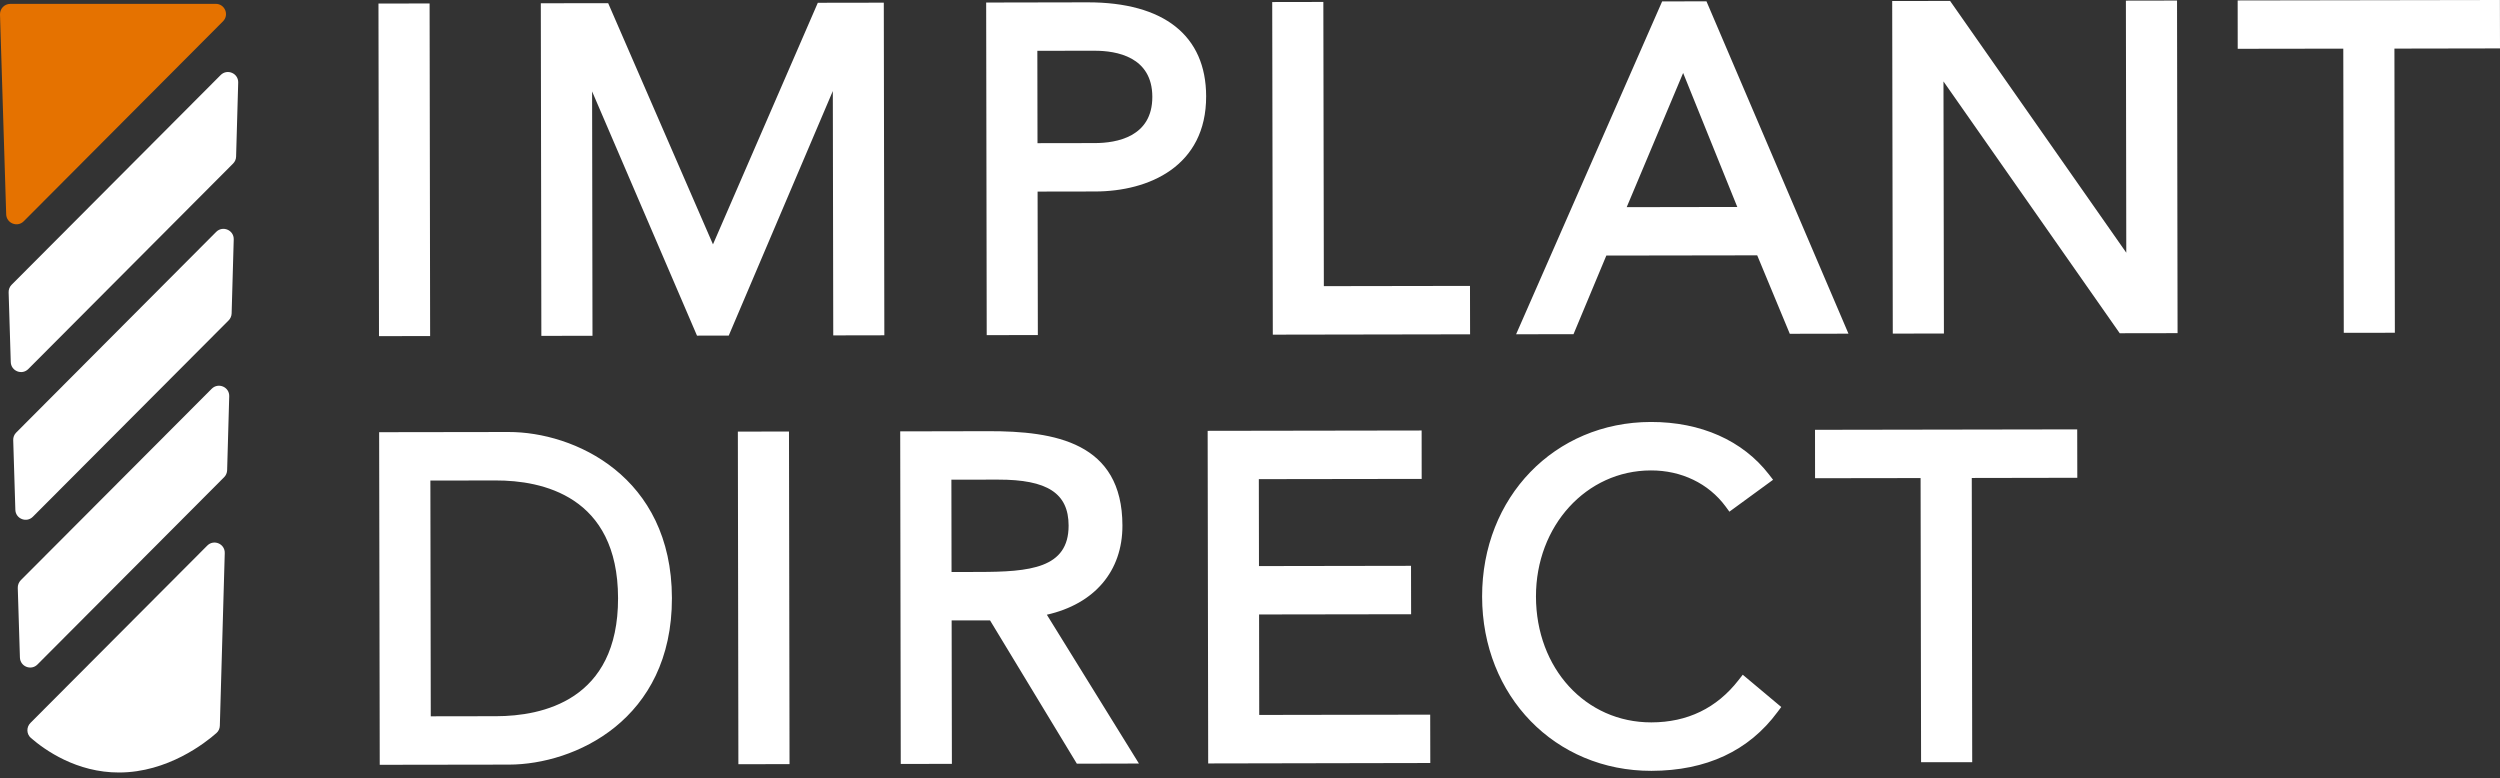 <?xml version="1.0" encoding="UTF-8"?>
<svg width="212" height="66" viewBox="0 0 212 66" fill="none" xmlns="http://www.w3.org/2000/svg">
<rect x="0" y="0" width="212" height="66" fill="#333333" stroke="none"/>
<path fill-rule="evenodd" clip-rule="evenodd" d="M19.438 33.604L19.261 39.881C19.252 40.1 19.162 40.315 19.005 40.467L3.176 56.35C2.639 56.891 1.714 56.527 1.689 55.759L1.507 49.854C1.499 49.614 1.594 49.375 1.759 49.206L17.952 32.968C18.509 32.41 19.463 32.815 19.438 33.604Z" fill="white"/>
<path fill-rule="evenodd" clip-rule="evenodd" d="M19.82 20.304L19.642 26.581C19.634 26.804 19.543 27.015 19.386 27.171L2.789 43.818C2.252 44.363 1.327 43.995 1.302 43.236L1.121 37.322C1.112 37.083 1.203 36.851 1.373 36.682L18.333 19.664C18.89 19.106 19.844 19.515 19.82 20.304Z" fill="white"/>
<path fill-rule="evenodd" clip-rule="evenodd" d="M0.525 18.178L0 1.23C-0.012 0.735 0.38 0.33 0.868 0.33L18.294 0.326C19.071 0.326 19.455 1.259 18.91 1.808L2.011 18.765C1.475 19.302 0.55 18.938 0.525 18.178Z" fill="#E57200"/>
<path fill-rule="evenodd" clip-rule="evenodd" d="M19.059 46.904L18.642 61.544C18.634 61.783 18.531 62.01 18.353 62.163C17.42 62.989 14.228 65.504 10.098 65.508C6.497 65.516 3.809 63.608 2.623 62.58C2.239 62.25 2.223 61.663 2.582 61.304L17.573 46.268C18.13 45.707 19.084 46.115 19.059 46.904Z" fill="white"/>
<path fill-rule="evenodd" clip-rule="evenodd" d="M20.199 7.004L20.021 13.281C20.017 13.504 19.922 13.714 19.765 13.871L2.4 31.294C1.863 31.835 0.938 31.468 0.913 30.708L0.732 24.794C0.723 24.555 0.814 24.319 0.983 24.15L18.712 6.364C19.269 5.806 20.223 6.215 20.199 7.004Z" fill="white"/>
<path fill-rule="evenodd" clip-rule="evenodd" d="M92.853 12.133L87.98 12.141L87.967 4.307L92.84 4.303C94.661 4.303 97.713 4.803 97.717 8.21C97.725 11.617 94.674 12.129 92.853 12.133ZM92.221 0.198L83.627 0.215L83.673 28.42L88.009 28.412L87.988 16.246L92.861 16.238C97.42 16.233 102.293 14.107 102.281 8.164C102.272 3.019 98.7 0.19 92.221 0.198ZM153.917 40.553L162.866 40.54L162.907 64.636L167.243 64.632L167.206 40.532L176.155 40.516L176.147 36.411L153.913 36.448L153.917 40.553ZM106.77 52.107L119.662 52.087L119.654 47.982L106.761 48.003L106.749 40.631L120.558 40.611L120.554 36.506L102.409 36.535L102.454 64.74L121.289 64.703L121.281 60.602L106.782 60.627L106.77 52.107ZM82.999 48.502L80.691 48.506L80.678 40.676L84.635 40.672C88.822 40.664 90.614 41.829 90.618 44.571C90.623 48.201 87.319 48.494 82.999 48.502ZM95.182 44.567C95.174 37.501 89.433 36.555 83.821 36.564L76.338 36.58L76.384 64.781L80.72 64.777L80.699 52.611L83.954 52.607L91.317 64.761L96.582 64.748L88.773 52.128C92.811 51.215 95.19 48.436 95.182 44.567ZM147.425 57.678C145.579 60.048 143.093 61.254 140.033 61.258C134.467 61.267 130.259 56.683 130.25 50.592C130.238 44.6 134.52 39.896 139.996 39.892C142.581 39.884 144.886 40.999 146.323 42.94L146.653 43.39L150.357 40.685L150.006 40.231C147.785 37.356 144.233 35.775 139.992 35.783C131.824 35.795 125.671 42.167 125.683 50.596C125.695 59.033 131.869 65.38 140.042 65.368C144.7 65.355 148.297 63.678 150.733 60.379L151.051 59.954L147.785 57.216L147.425 57.678ZM112.22 0.165L107.884 0.173L107.934 28.379L124.663 28.35L124.655 24.245L112.262 24.265L112.22 0.165ZM180.309 21.429L165.368 0.079L160.458 0.087L160.508 28.288L164.844 28.284L164.807 6.905L179.752 28.259L184.658 28.251L184.612 0.046L180.276 0.054L180.309 21.429ZM137.944 17.567L142.73 6.186L147.322 17.551L137.944 17.567ZM144.708 0.112L140.95 0.12L128.565 28.346L133.434 28.338L136.217 21.672L149.011 21.652L151.774 28.305L156.75 28.296L144.708 0.112ZM189.754 0.037L189.758 4.138L198.711 4.125L198.752 28.222L203.084 28.218L203.047 4.121L212 4.105L211.992 0L189.754 0.037ZM36.43 0.293L32.094 0.302L32.139 28.503L36.475 28.499L36.43 0.293ZM60.46 20.723L51.573 0.269L45.861 0.277L45.907 28.482L50.243 28.474L50.21 7.752L59.105 28.462L61.798 28.457L70.623 7.719L70.66 28.441L74.992 28.433L74.946 0.227L69.351 0.236L60.46 20.723ZM62.615 64.806L66.952 64.797L66.906 36.592L62.57 36.601L62.615 64.806ZM42.087 60.734L36.529 60.743L36.496 40.751L42.054 40.743C45.915 40.735 52.399 42.023 52.411 50.72C52.428 59.421 45.948 60.726 42.087 60.734ZM43.12 36.634L32.151 36.65L32.201 64.855L43.165 64.839C48.724 64.831 56.995 61.06 56.979 50.712C56.958 40.367 48.678 36.621 43.12 36.634Z" fill="white"/>
</svg>
